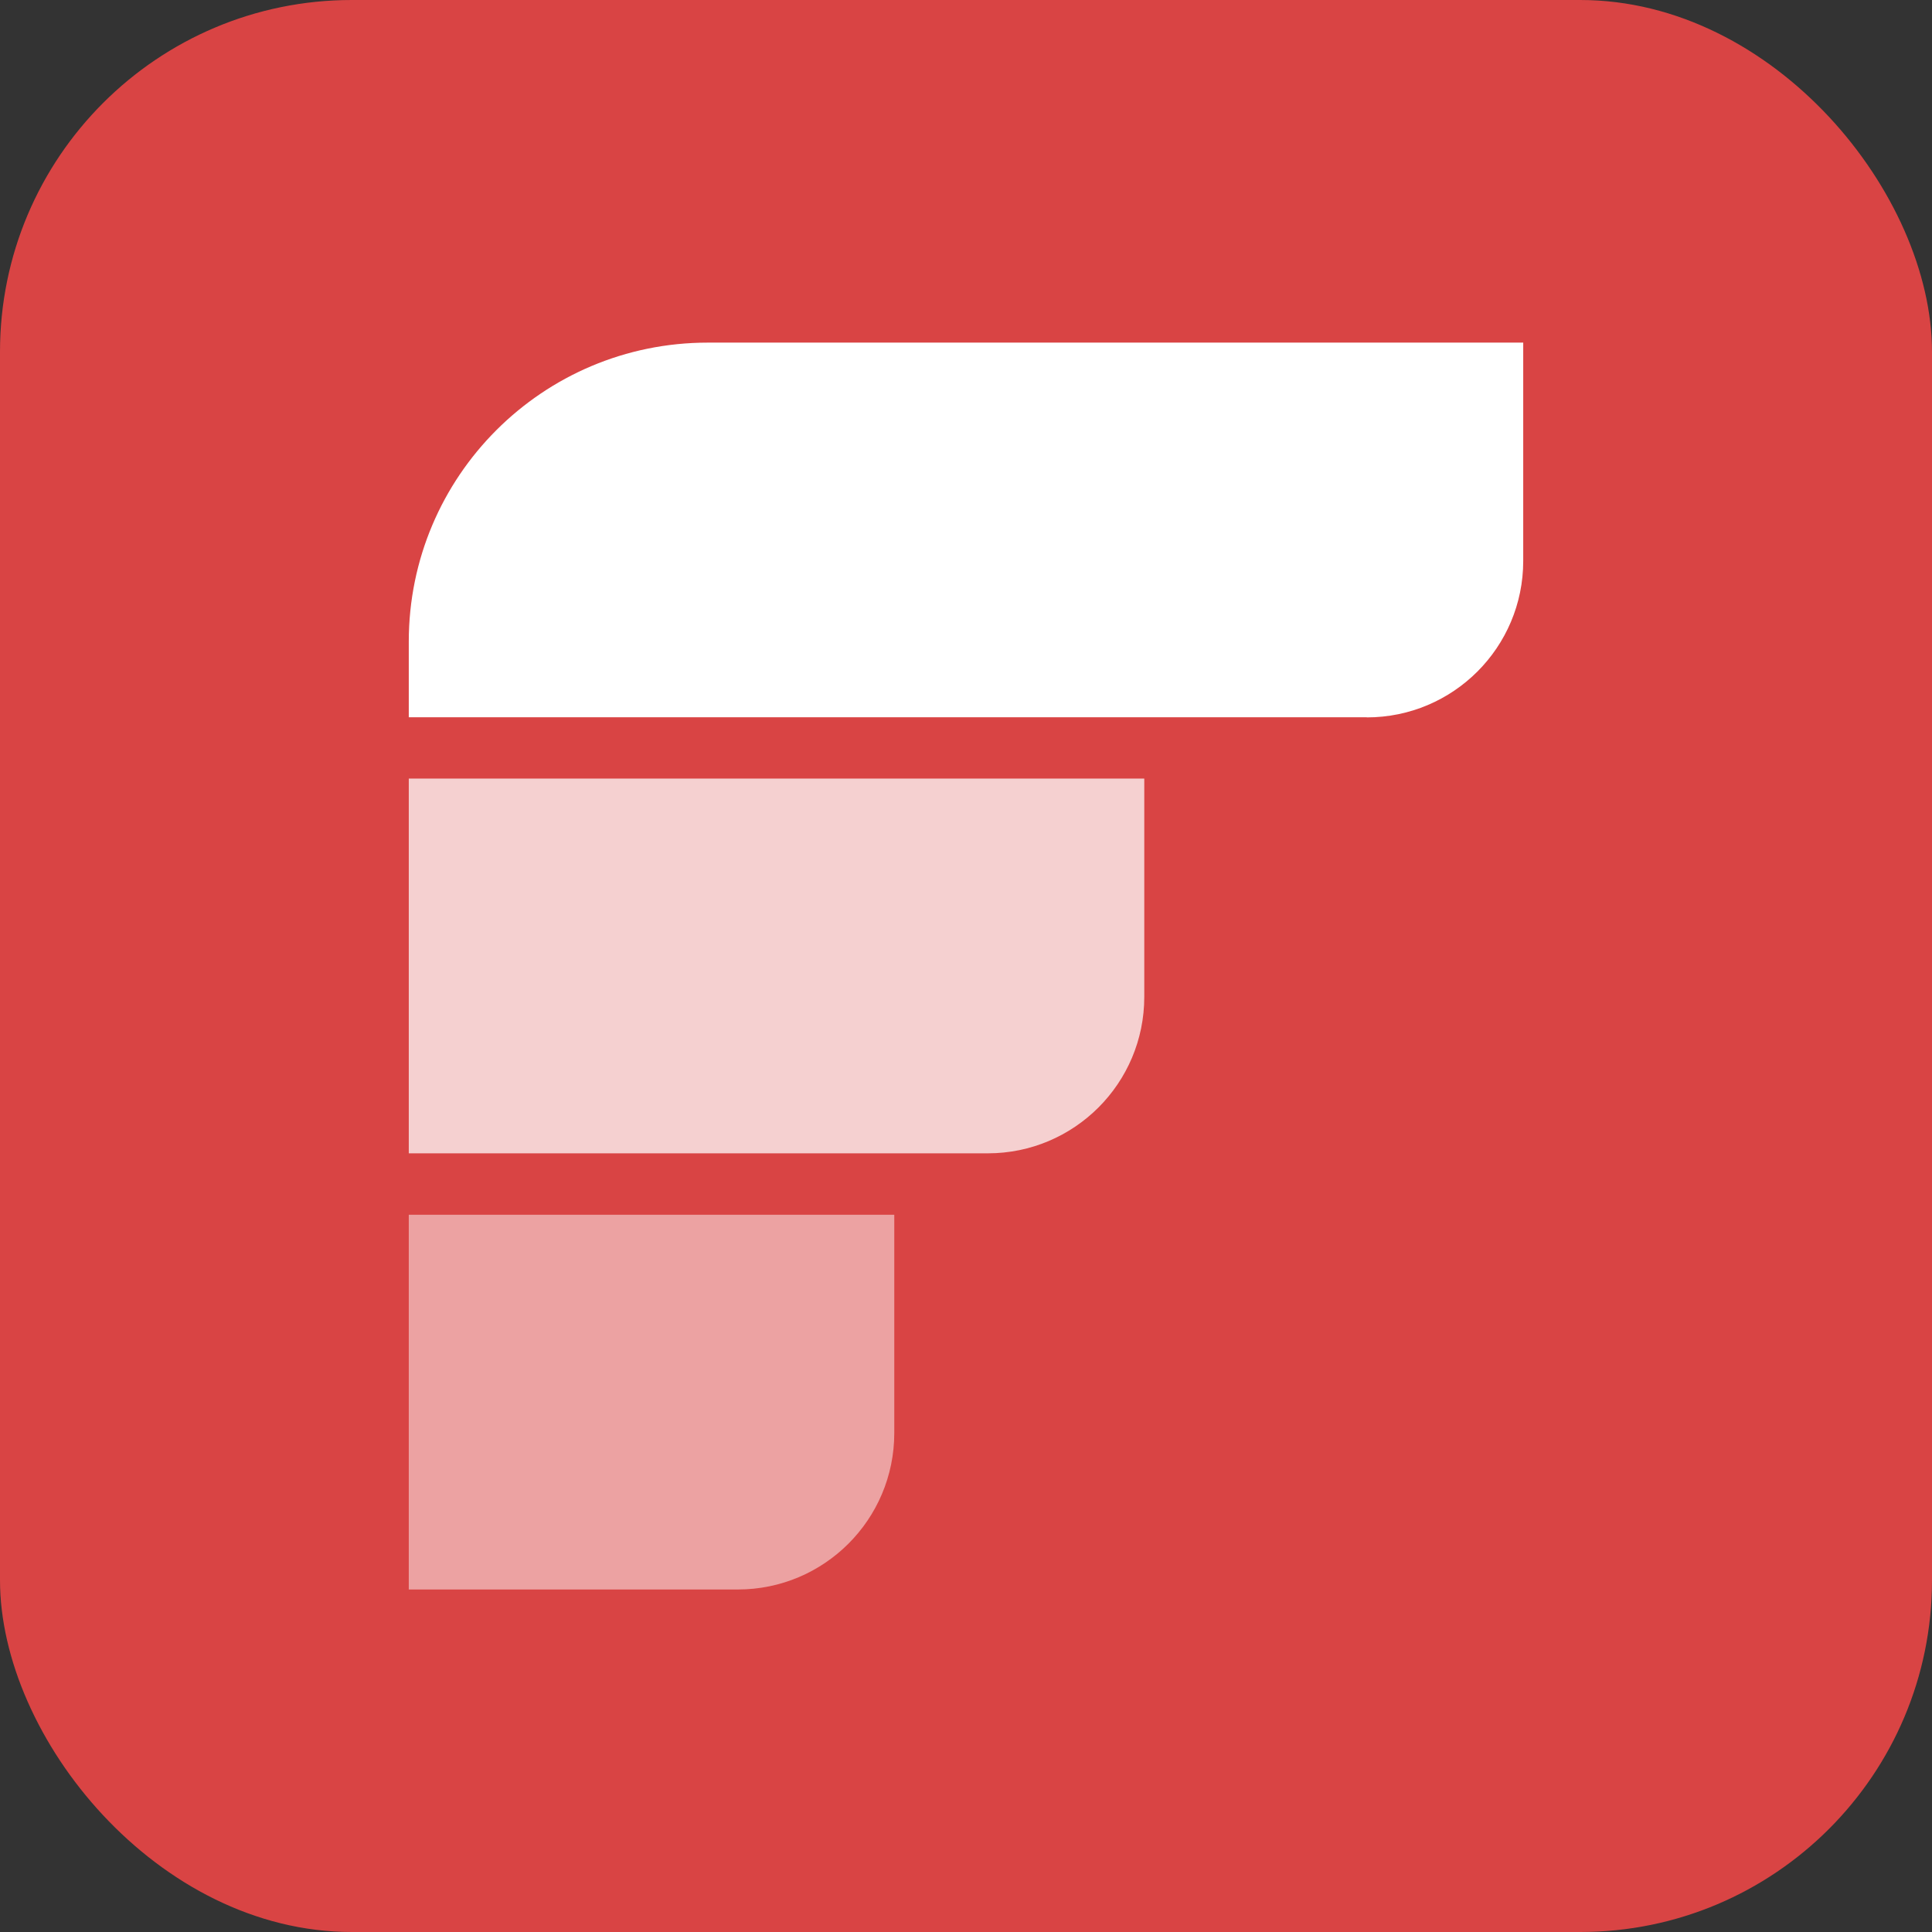<?xml version="1.0" encoding="UTF-8"?><svg id="b" xmlns="http://www.w3.org/2000/svg" viewBox="0 0 166.46 166.46"><rect x="0" y="0" width="166.46" height="166.46" fill="#333333" stroke="none"/><g id="c"><rect width="166.46" height="166.46" rx="30.31" ry="30.31" style="fill:#d94444;"/><path d="M117.76,61.8H35.22v-6.52c0-14.23,11.53-25.76,25.76-25.76h70.26v18.81c0,7.45-6.04,13.48-13.48,13.48Z" style="fill:#fff;"/><path d="M85.11,99.37h-49.89v-32.29h63.37v18.81c0,7.45-6.04,13.48-13.48,13.48Z" style="fill:#fff; opacity:.75;"/><path d="M63.57,136.95h-28.35v-32.29h41.83v18.81c0,7.45-6.04,13.48-13.48,13.48Z" style="fill:#fff; opacity:.5;"/></g></svg>
